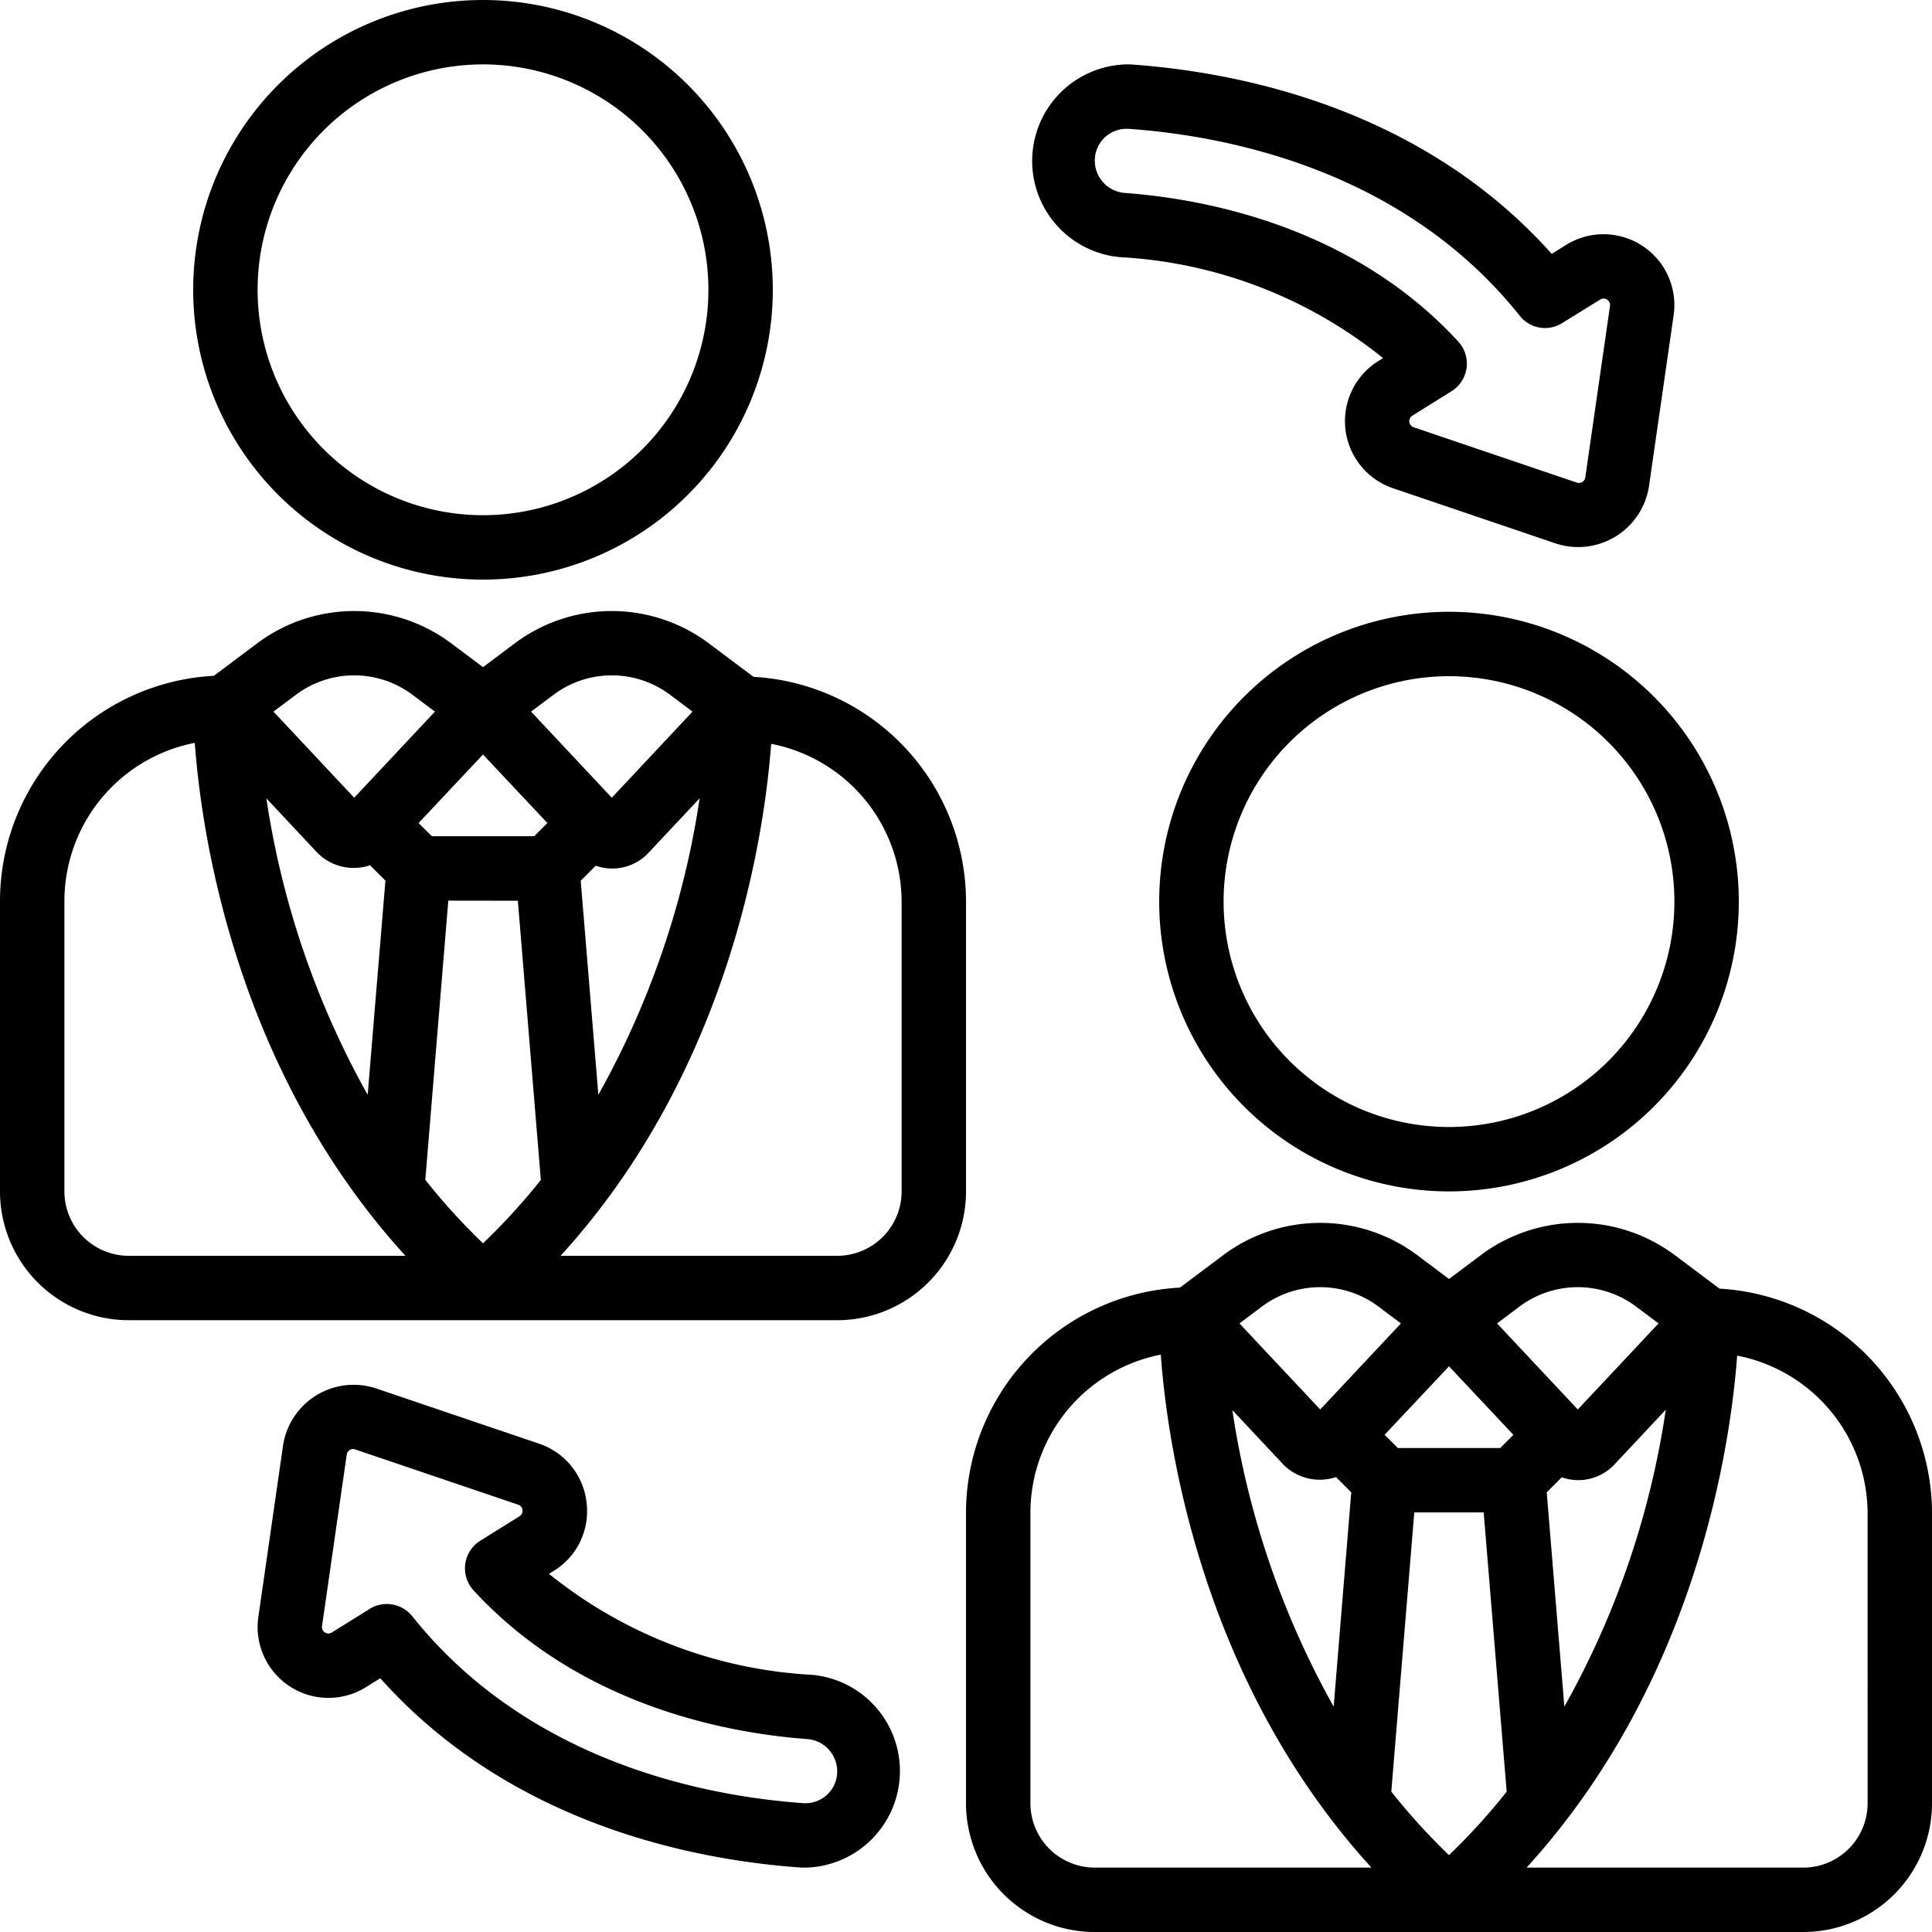 <svg id="B2B" xmlns="http://www.w3.org/2000/svg" width="458.941" height="458.941" viewBox="0 0 458.941 458.941">
  <path id="Path_129457" data-name="Path 129457" d="M208.987,53.6,198.279,45.57a38.475,38.475,0,0,0-45.894,0l-7.649,5.737-7.649-5.737a38.475,38.475,0,0,0-45.894,0l-10.38,7.787A53.62,53.62,0,0,0,30,106.762v69.071a30.6,30.6,0,0,0,30.6,30.6H228.875a30.6,30.6,0,0,0,30.6-30.6V106.991A53.543,53.543,0,0,0,208.987,53.6Zm-56.014,53.161,5.461,66.34a152.3,152.3,0,0,1-13.7,15.069,152.425,152.425,0,0,1-13.707-15.084l5.461-66.325Zm-35.1-8.414,3.641,3.641-4.176,50.9A206.243,206.243,0,0,1,93.273,82.453l12.177,13a12.185,12.185,0,0,0,12.43,2.914Zm54.262,54.538-4.184-50.9,3.572-3.572A11.772,11.772,0,0,0,184.1,95.3l12.131-12.942A205.16,205.16,0,0,1,172.134,152.885ZM161.563,57.8a23.1,23.1,0,0,1,27.536,0l5.408,4.062L175.331,82.308,156.155,61.862ZM144.735,72.05l15.3,16.277L156.9,91.464H132.6l-3.167-3.136ZM100.371,57.8a23.1,23.1,0,0,1,27.536,0l5.408,4.062L114.139,82.308,94.963,61.862ZM45.3,175.832V106.762a38.306,38.306,0,0,1,30.971-37.48c1.53,21.1,9.485,77.393,50.04,121.849H60.6A15.3,15.3,0,0,1,45.3,175.832Zm198.875,0a15.3,15.3,0,0,1-15.3,15.3H163.162c40.433-44.318,48.449-100.393,50.025-121.619a38.245,38.245,0,0,1,30.986,37.48Z" transform="translate(199.471 252.513)"/>
  <path id="Path_129458" data-name="Path 129458" d="M104.841,19a68.841,68.841,0,1,0,68.841,68.841A68.841,68.841,0,0,0,104.841,19Zm0,122.384a53.543,53.543,0,1,1,53.543-53.543,53.543,53.543,0,0,1-53.543,53.543Z" transform="translate(239.365 126.331)"/>
  <path id="Path_129459" data-name="Path 129459" d="M30.6,187.432H198.875a30.6,30.6,0,0,0,30.6-30.6V87.994A53.543,53.543,0,0,0,178.987,34.6l-10.709-8.031a38.459,38.459,0,0,0-45.894,0l-7.649,5.737-7.649-5.737a38.459,38.459,0,0,0-45.894,0L50.8,34.36A53.627,53.627,0,0,0,0,87.765v69.071A30.6,30.6,0,0,0,30.6,187.432Zm111.538-53.543L137.95,83.038l3.572-3.572A11.772,11.772,0,0,0,154.1,76.353l12.1-12.9a206.3,206.3,0,0,1-24.064,70.432Zm-19.123-46.1,5.461,66.325a152.445,152.445,0,0,1-13.738,15.061,152.443,152.443,0,0,1-13.707-15.084l5.461-66.325Zm-35.1-8.414,3.641,3.641-4.215,50.874A206.3,206.3,0,0,1,63.273,63.456l12.17,13A12.185,12.185,0,0,0,87.88,79.374Zm126.262,8.62v68.841a15.3,15.3,0,0,1-15.3,15.3H133.162c40.433-44.318,48.449-100.393,50.025-121.619A38.245,38.245,0,0,1,214.173,87.994ZM131.563,38.811a23.062,23.062,0,0,1,27.536,0l5.408,4.054L145.331,63.319,126.155,42.865ZM114.735,53.054l15.3,16.277L126.9,72.467H102.6l-3.167-3.136ZM70.371,38.811a23.062,23.062,0,0,1,27.536,0l5.408,4.054L84.139,63.319,64.963,42.865ZM15.3,87.765a38.314,38.314,0,0,1,30.971-37.48c1.53,21.1,9.485,77.393,50.04,121.849H30.6a15.3,15.3,0,0,1-15.3-15.3Z" transform="translate(0 126.178)"/>
  <path id="Path_129460" data-name="Path 129460" d="M74.841,137.682A68.841,68.841,0,1,0,6,68.841a68.841,68.841,0,0,0,68.841,68.841Zm0-122.384A53.543,53.543,0,1,1,21.3,68.841,53.543,53.543,0,0,1,74.841,15.3Z" transform="translate(39.894)"/>
  <path id="Path_129461" data-name="Path 129461" d="M52.942,47.787A108.861,108.861,0,0,1,115.4,71.767l-.987.62a16.828,16.828,0,0,0,3.32,30.282l38.857,13.187a17.027,17.027,0,0,0,21.976-13.585l5.867-40.716a16.828,16.828,0,0,0-25.471-16.721l-3.488,2.18C124.108,11.875,80.042,3.713,55.344,2H54.3A22.947,22.947,0,0,0,52.9,47.787ZM54.334,17.3h.512c22.8,1.576,65.208,9.477,93.05,44.441a7.649,7.649,0,0,0,10.036,1.721l9.087-5.622a1.53,1.53,0,0,1,2.295,1.53L163.447,100.1a1.53,1.53,0,0,1-1.935,1.27L122.655,88.189a1.53,1.53,0,0,1-.237-2.777l9.339-5.829a7.733,7.733,0,0,0,1.591-11.657C108.107,40.39,72.829,33.919,54.074,32.535a7.71,7.71,0,0,1-7.144-7.588,7.542,7.542,0,0,1,7.4-7.649Z" transform="translate(213.137 13.298)"/>
  <path id="Path_129462" data-name="Path 129462" d="M86.152,71.137A16.7,16.7,0,0,0,74.877,56.994L36.012,43.822A16.966,16.966,0,0,0,14.044,57.4L8.177,98.123a16.828,16.828,0,0,0,25.471,16.759l3.488-2.172c31.361,35.109,75.435,43.271,100.087,44.984h1.048a22.947,22.947,0,0,0,1.392-45.795A108.822,108.822,0,0,1,77.21,87.911L78.2,87.3a16.629,16.629,0,0,0,7.955-16.162Zm52.373,56.021a7.7,7.7,0,0,1,7.152,7.588,7.534,7.534,0,0,1-7.4,7.649h-.512c-22.8-1.6-65.2-9.5-93.073-44.464a7.748,7.748,0,0,0-10.036-1.721l-9.072,5.66a1.53,1.53,0,0,1-2.287-1.545l5.867-40.731a1.53,1.53,0,0,1,1.935-1.262L69.905,71.489a1.53,1.53,0,0,1,.245,2.784L60.81,80.094a7.741,7.741,0,0,0-1.591,11.665C84.522,119.334,119.777,125.774,138.524,127.159Z" transform="translate(53.198 285.95)"/>
</svg>
